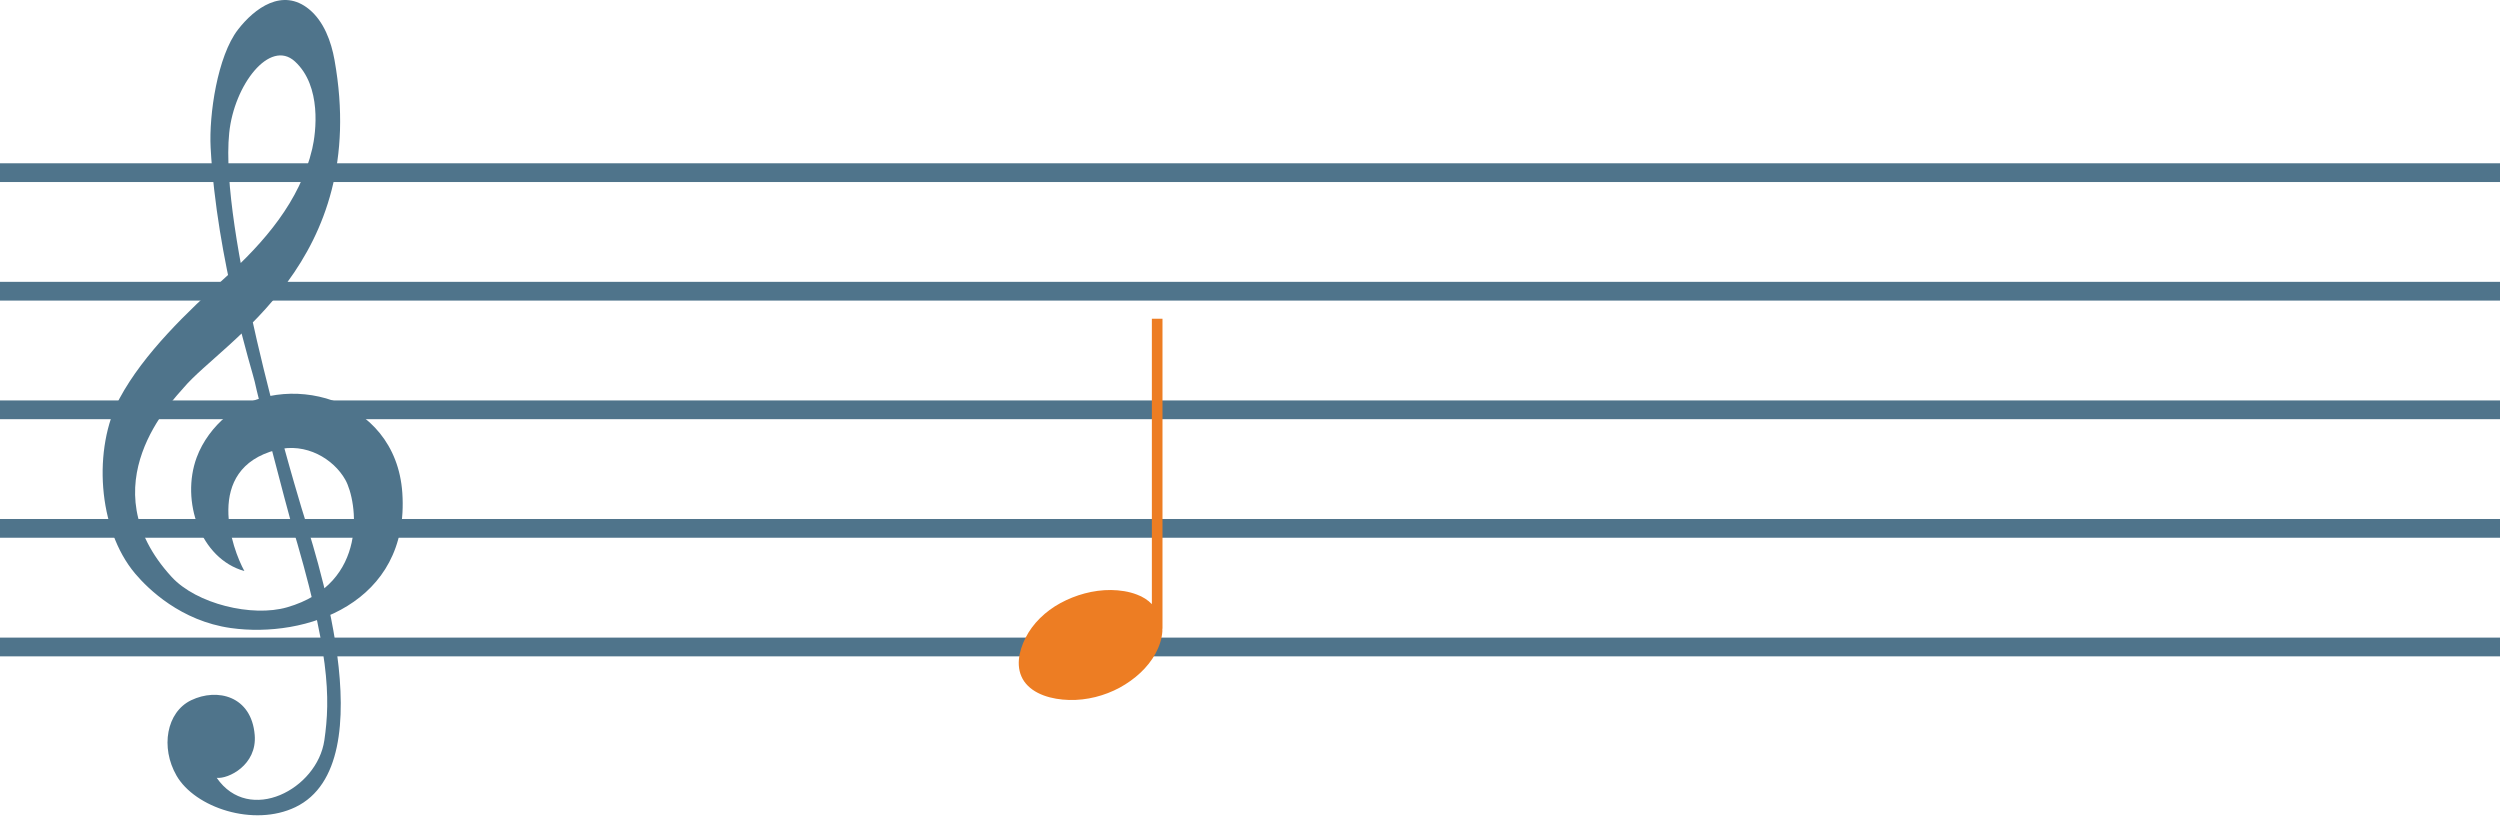 <?xml version="1.0" encoding="UTF-8"?> <svg xmlns="http://www.w3.org/2000/svg" width="400" height="131" viewBox="0 0 400 131" fill="none"><path d="M39.103 91.367C37.205 87.964 32.45 75.045 44.231 71.977C48.951 70.748 53.368 73.426 55.248 76.756C57.178 80.171 59.137 93.362 45.933 97.169C40.341 98.782 31.425 96.629 27.463 92.308C14.017 77.646 27.723 64.003 29.407 62.011C35.644 54.64 59.299 41.921 53.522 9.595C52.996 6.651 51.825 3.415 49.438 1.469C45.204 -1.984 40.743 1.288 38.075 4.74C34.786 8.994 33.423 18.388 33.701 23.614C34.662 41.646 40.513 59.814 40.748 61.041C41.153 63.146 46.103 82.006 46.5 83.318C52.819 104.218 52.868 111.712 51.899 118.434C50.766 126.292 39.862 131.972 34.674 124.453C36.493 124.672 41.154 122.422 40.753 117.593C40.232 111.34 34.761 110.037 30.592 112.035C26.63 113.933 25.648 119.594 28.247 124.105C31.2 129.229 40.579 132.355 47.265 129.142C62.003 122.061 50.038 87.247 48.221 81.205C46.184 74.434 35.119 36.642 36.671 21.29C37.452 13.561 43.184 6.179 47.179 9.827C51.503 13.774 50.565 21.203 49.957 23.807C48.001 32.19 42.249 38.791 36.062 44.387C30.057 49.819 23.006 56.524 19.127 63.752C14.889 71.652 15.559 84.606 21.646 91.801C23.721 94.254 28.941 99.357 36.93 100.486C48.884 102.175 65.58 96.573 64.372 78.863C63.309 63.288 45.197 59.151 36.233 66.581C34.197 68.269 32.428 70.596 31.466 73.202C28.909 80.131 32.022 89.397 39.103 91.367Z" fill="#4F748B"></path><path d="M400.001 26.125H0V29.125H400.001V26.125Z" fill="#4F748B"></path><path d="M400.001 45.094H0V48.094H400.001V45.094Z" fill="#4F748B"></path><path d="M400.001 64.07H0V67.07H400.001V64.07Z" fill="#4F748B"></path><path d="M400.001 83.039H0V86.039H400.001V83.039Z" fill="#4F748B"></path><path d="M400.001 102.016H0V105.016H400.001V102.016Z" fill="#4F748B"></path><path d="M186 51H184.298V96.663C183.668 96.001 182.834 95.472 181.915 95.135C180.618 94.633 179.19 94.423 177.768 94.403C174.913 94.376 172.084 95.185 169.666 96.495C167.244 97.81 165.243 99.767 164.097 102.033C162.973 104.242 162.431 106.905 163.864 109.015C165.324 111.109 168.301 111.925 171.058 111.995C173.883 112.071 176.736 111.329 179.155 110.022C181.562 108.704 183.644 106.838 184.877 104.573C185.488 103.45 185.897 102.236 185.98 101C185.993 100.856 185.974 100.712 185.974 100.566L185.999 100.619V51H186Z" fill="#ED7D23"></path></svg> 